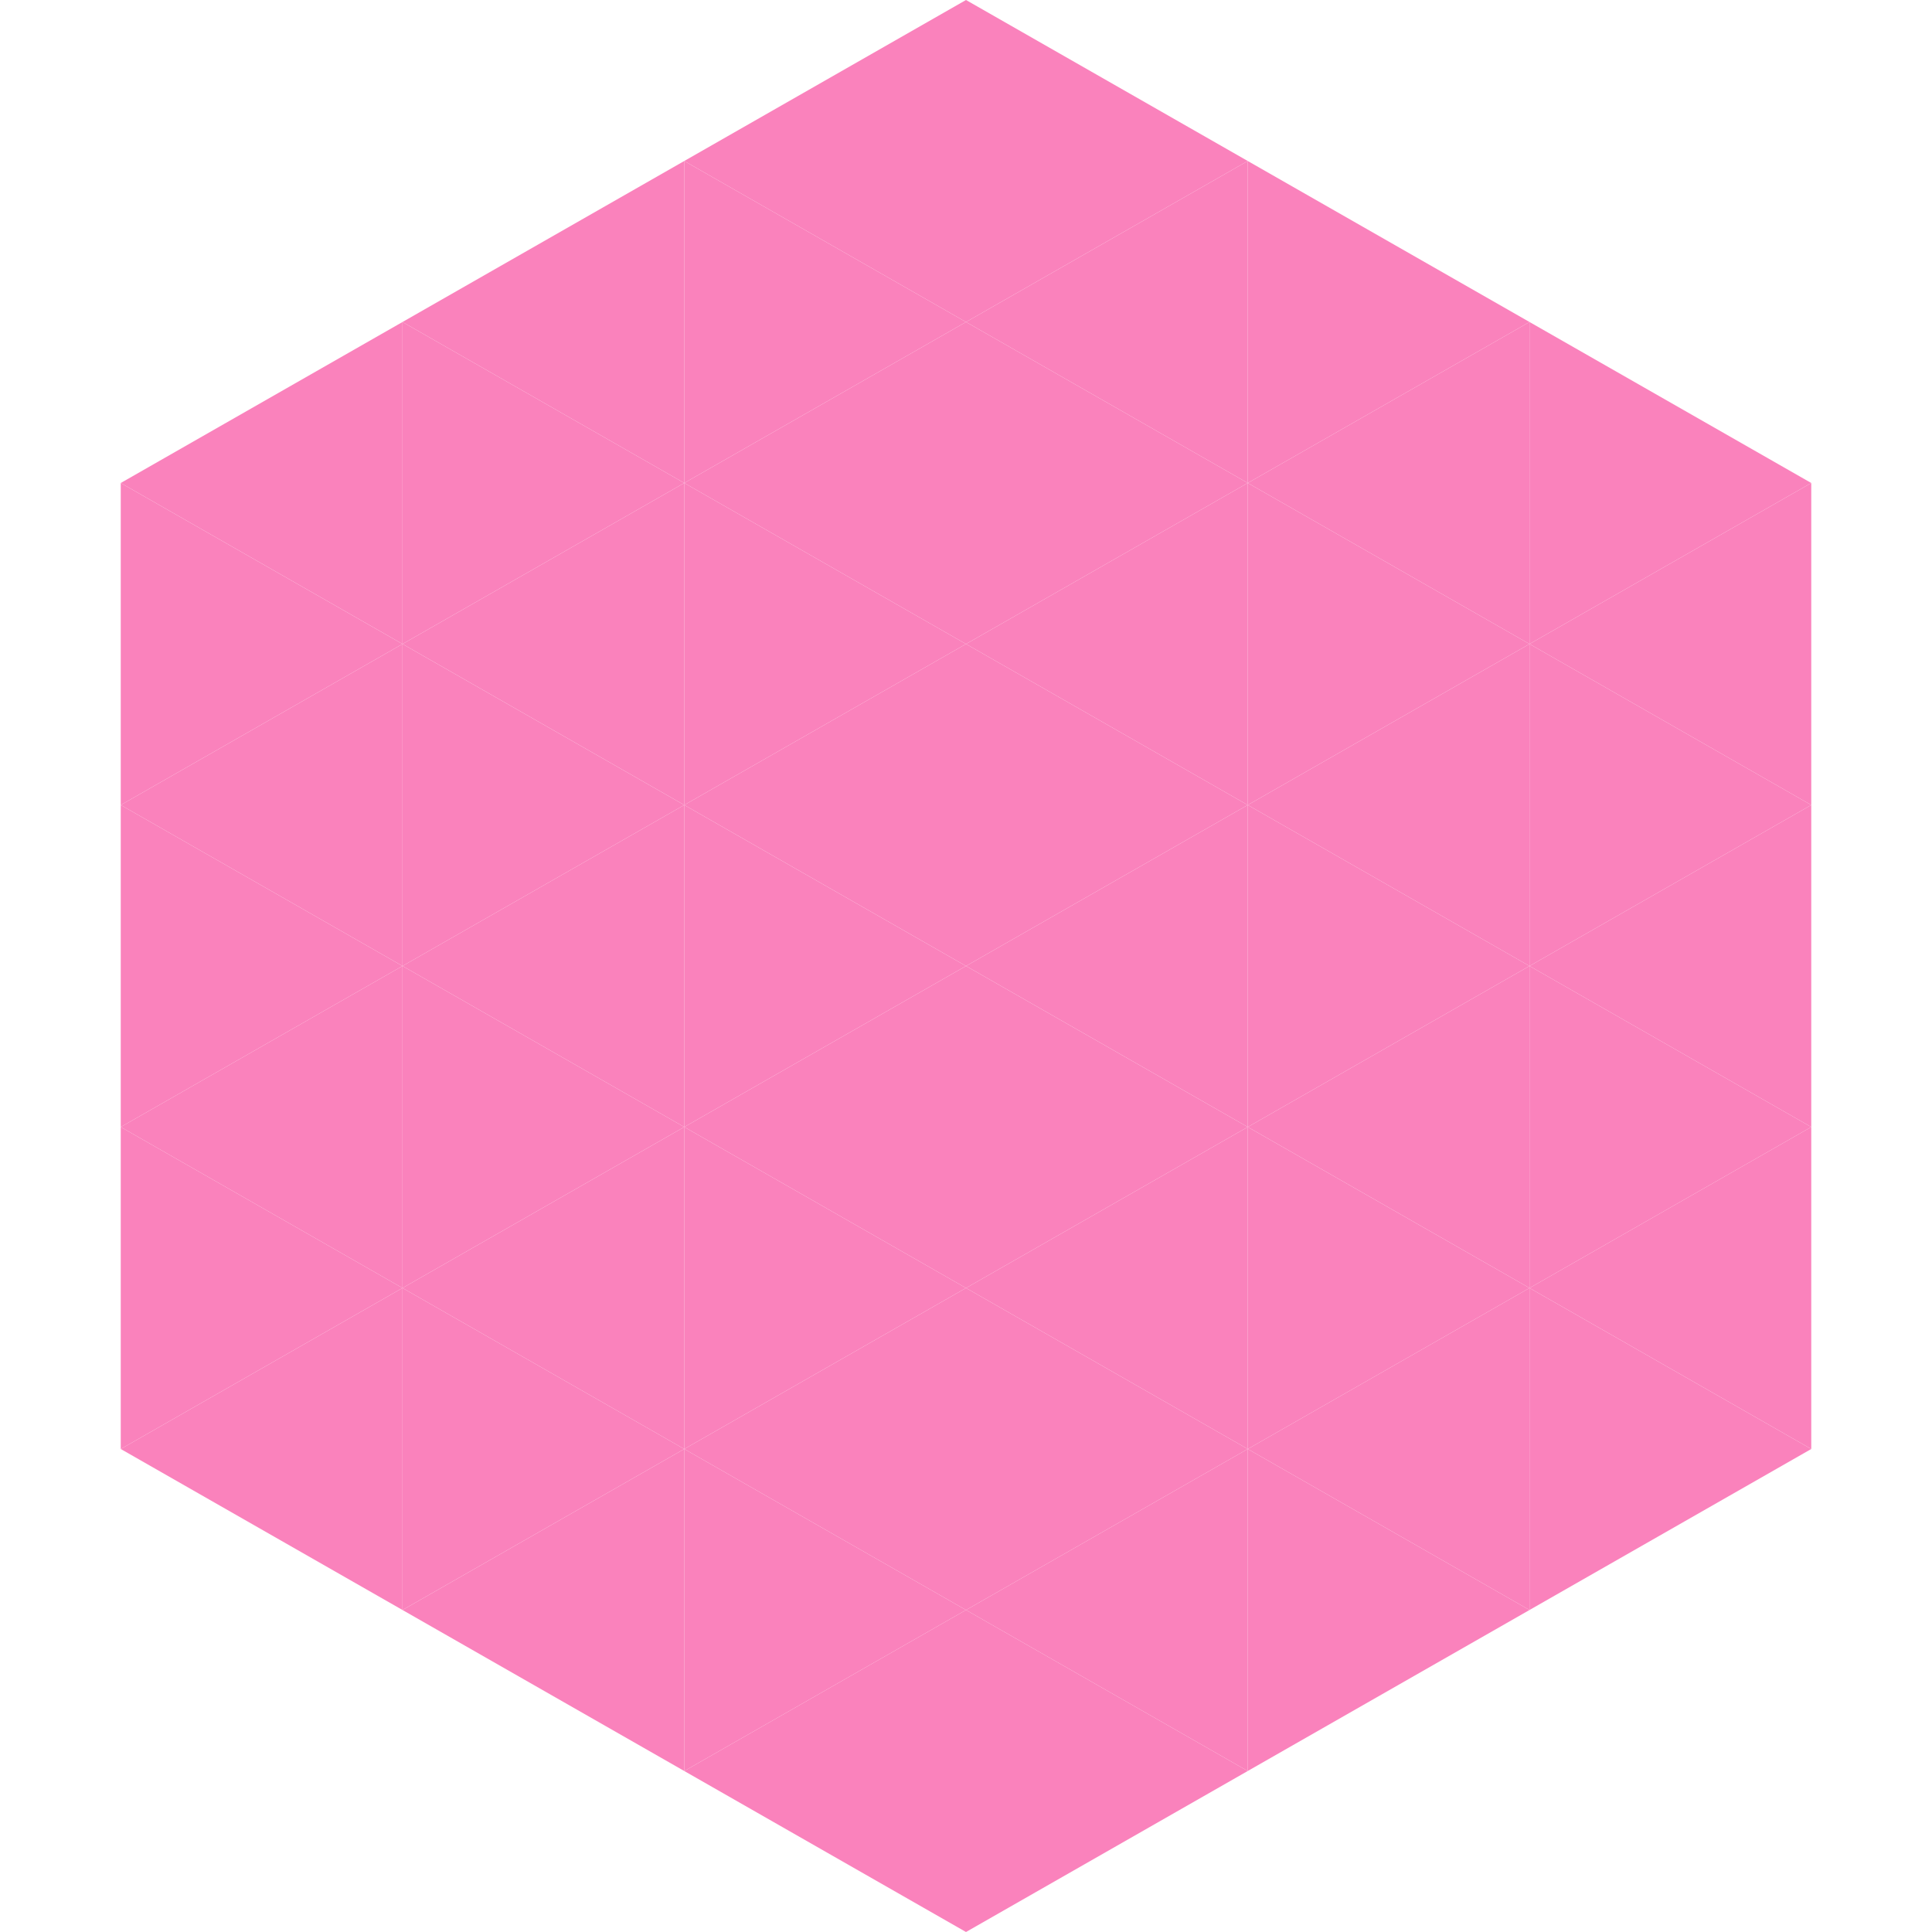 <?xml version="1.0"?>
<!-- Generated by SVGo -->
<svg width="240" height="240"
     xmlns="http://www.w3.org/2000/svg"
     xmlns:xlink="http://www.w3.org/1999/xlink">
<polygon points="50,40 15,60 50,80" style="fill:rgb(250,130,188)" />
<polygon points="190,40 225,60 190,80" style="fill:rgb(250,130,188)" />
<polygon points="15,60 50,80 15,100" style="fill:rgb(250,130,188)" />
<polygon points="225,60 190,80 225,100" style="fill:rgb(250,130,188)" />
<polygon points="50,80 15,100 50,120" style="fill:rgb(250,130,188)" />
<polygon points="190,80 225,100 190,120" style="fill:rgb(250,130,188)" />
<polygon points="15,100 50,120 15,140" style="fill:rgb(250,130,188)" />
<polygon points="225,100 190,120 225,140" style="fill:rgb(250,130,188)" />
<polygon points="50,120 15,140 50,160" style="fill:rgb(250,130,188)" />
<polygon points="190,120 225,140 190,160" style="fill:rgb(250,130,188)" />
<polygon points="15,140 50,160 15,180" style="fill:rgb(250,130,188)" />
<polygon points="225,140 190,160 225,180" style="fill:rgb(250,130,188)" />
<polygon points="50,160 15,180 50,200" style="fill:rgb(250,130,188)" />
<polygon points="190,160 225,180 190,200" style="fill:rgb(250,130,188)" />
<polygon points="15,180 50,200 15,220" style="fill:rgb(255,255,255); fill-opacity:0" />
<polygon points="225,180 190,200 225,220" style="fill:rgb(255,255,255); fill-opacity:0" />
<polygon points="50,0 85,20 50,40" style="fill:rgb(255,255,255); fill-opacity:0" />
<polygon points="190,0 155,20 190,40" style="fill:rgb(255,255,255); fill-opacity:0" />
<polygon points="85,20 50,40 85,60" style="fill:rgb(250,130,188)" />
<polygon points="155,20 190,40 155,60" style="fill:rgb(250,130,188)" />
<polygon points="50,40 85,60 50,80" style="fill:rgb(250,130,188)" />
<polygon points="190,40 155,60 190,80" style="fill:rgb(250,130,188)" />
<polygon points="85,60 50,80 85,100" style="fill:rgb(250,130,188)" />
<polygon points="155,60 190,80 155,100" style="fill:rgb(250,130,188)" />
<polygon points="50,80 85,100 50,120" style="fill:rgb(250,130,188)" />
<polygon points="190,80 155,100 190,120" style="fill:rgb(250,130,188)" />
<polygon points="85,100 50,120 85,140" style="fill:rgb(250,130,188)" />
<polygon points="155,100 190,120 155,140" style="fill:rgb(250,130,188)" />
<polygon points="50,120 85,140 50,160" style="fill:rgb(250,130,188)" />
<polygon points="190,120 155,140 190,160" style="fill:rgb(250,130,188)" />
<polygon points="85,140 50,160 85,180" style="fill:rgb(250,130,188)" />
<polygon points="155,140 190,160 155,180" style="fill:rgb(250,130,188)" />
<polygon points="50,160 85,180 50,200" style="fill:rgb(250,130,188)" />
<polygon points="190,160 155,180 190,200" style="fill:rgb(250,130,188)" />
<polygon points="85,180 50,200 85,220" style="fill:rgb(250,130,188)" />
<polygon points="155,180 190,200 155,220" style="fill:rgb(250,130,188)" />
<polygon points="120,0 85,20 120,40" style="fill:rgb(250,130,188)" />
<polygon points="120,0 155,20 120,40" style="fill:rgb(250,130,188)" />
<polygon points="85,20 120,40 85,60" style="fill:rgb(250,130,188)" />
<polygon points="155,20 120,40 155,60" style="fill:rgb(250,130,188)" />
<polygon points="120,40 85,60 120,80" style="fill:rgb(250,130,188)" />
<polygon points="120,40 155,60 120,80" style="fill:rgb(250,130,188)" />
<polygon points="85,60 120,80 85,100" style="fill:rgb(250,130,188)" />
<polygon points="155,60 120,80 155,100" style="fill:rgb(250,130,188)" />
<polygon points="120,80 85,100 120,120" style="fill:rgb(250,130,188)" />
<polygon points="120,80 155,100 120,120" style="fill:rgb(250,130,188)" />
<polygon points="85,100 120,120 85,140" style="fill:rgb(250,130,188)" />
<polygon points="155,100 120,120 155,140" style="fill:rgb(250,130,188)" />
<polygon points="120,120 85,140 120,160" style="fill:rgb(250,130,188)" />
<polygon points="120,120 155,140 120,160" style="fill:rgb(250,130,188)" />
<polygon points="85,140 120,160 85,180" style="fill:rgb(250,130,188)" />
<polygon points="155,140 120,160 155,180" style="fill:rgb(250,130,188)" />
<polygon points="120,160 85,180 120,200" style="fill:rgb(250,130,188)" />
<polygon points="120,160 155,180 120,200" style="fill:rgb(250,130,188)" />
<polygon points="85,180 120,200 85,220" style="fill:rgb(250,130,188)" />
<polygon points="155,180 120,200 155,220" style="fill:rgb(250,130,188)" />
<polygon points="120,200 85,220 120,240" style="fill:rgb(250,130,188)" />
<polygon points="120,200 155,220 120,240" style="fill:rgb(250,130,188)" />
<polygon points="85,220 120,240 85,260" style="fill:rgb(255,255,255); fill-opacity:0" />
<polygon points="155,220 120,240 155,260" style="fill:rgb(255,255,255); fill-opacity:0" />
</svg>
